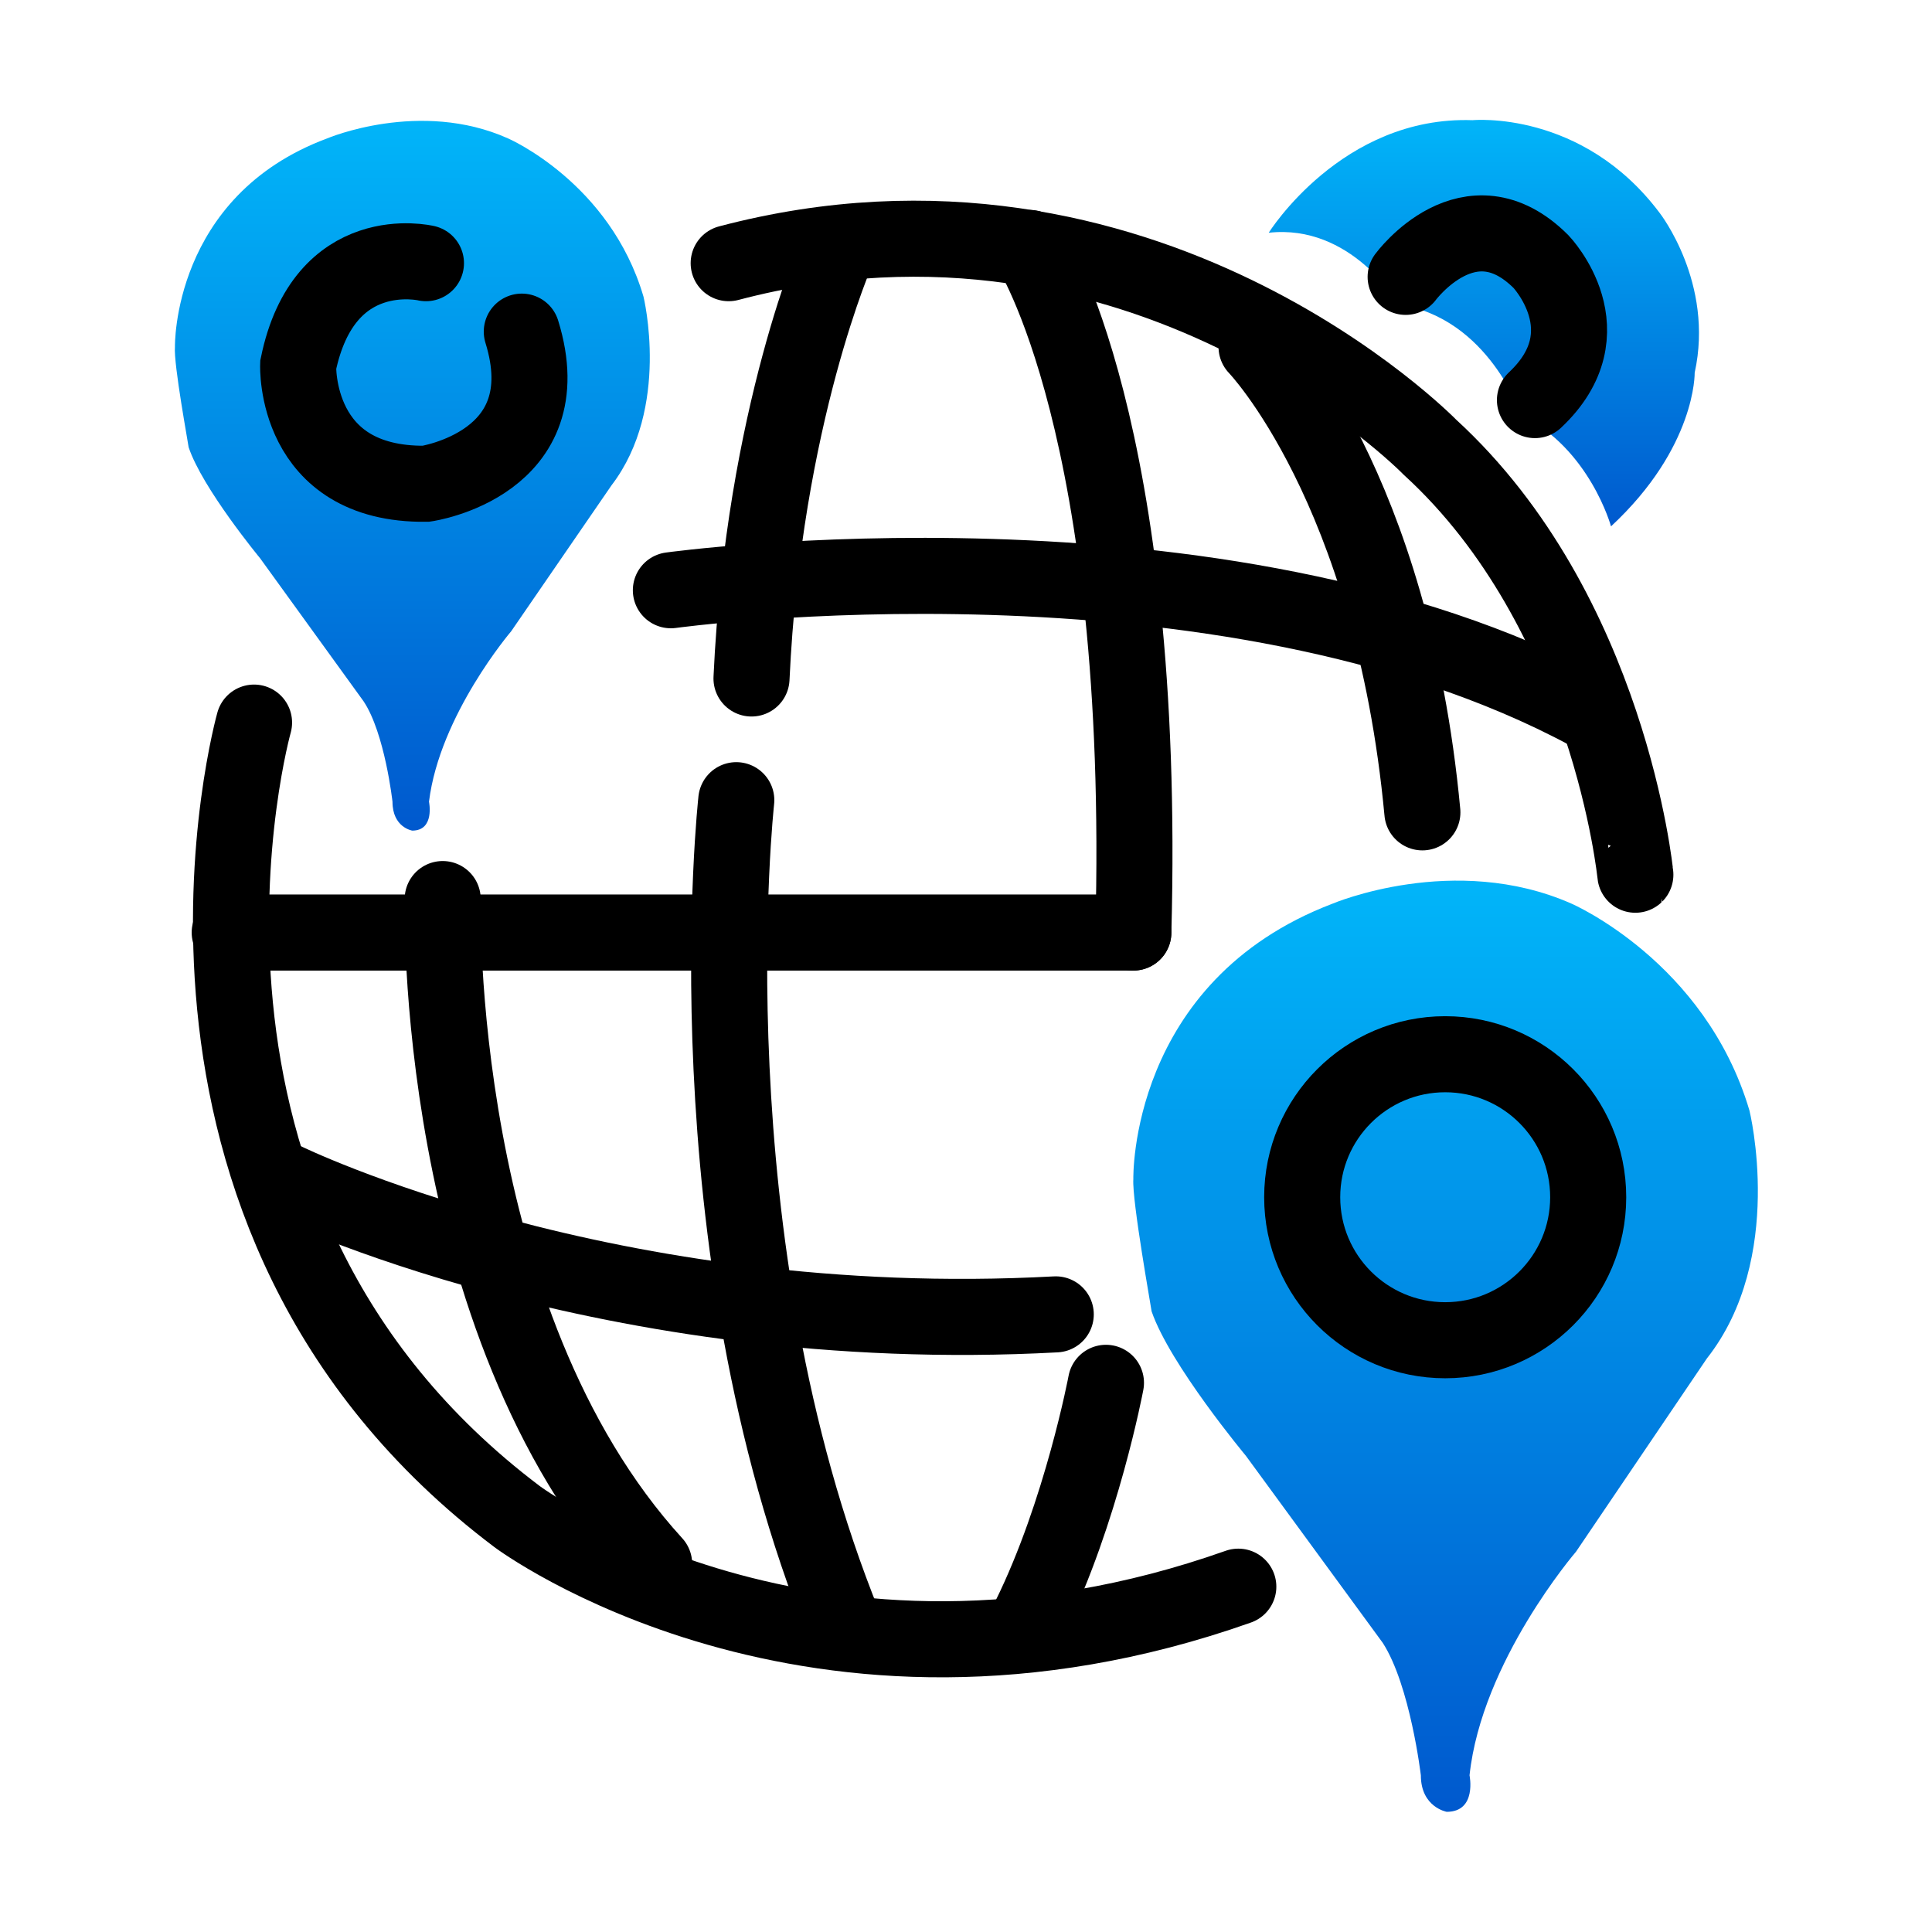 <svg xmlns="http://www.w3.org/2000/svg" viewBox="0 0 127 127" xmlns:v="https://vecta.io/nano"><linearGradient id="A" gradientUnits="userSpaceOnUse" x1="27.06" y1="7.886" x2="27.06" y2="54.431"><stop offset="0" stop-color="#01b5f9"/><stop offset="1" stop-color="#0059ce"/></linearGradient><path d="M11.5 22.8s-.2-9.9 10-13.7c0 0 6.1-2.6 11.9 0 0 0 6.7 2.9 8.9 10.4 0 0 1.8 7.3-2.1 12.4l-6.6 9.6s-4.7 5.5-5.4 11.2c0 0 .4 1.9-1.1 1.9 0 0-1.3-.2-1.3-1.9 0 0-.5-4.5-1.9-6.6l-6.8-9.4s-3.8-4.6-4.7-7.3c0-.1-1-5.5-.9-6.6z" fill="url(#A)"/><linearGradient id="B" gradientUnits="userSpaceOnUse" x1="95.031" y1="57.953" x2="95.031" y2="119.138"><stop offset="0" stop-color="#01b5f9"/><stop offset="1" stop-color="#0059ce"/></linearGradient><path d="M74.5 77.5s-.3-13 13.1-18.1c0 0 8-3.4 15.7 0 0 0 8.8 3.8 11.7 13.6 0 0 2.4 9.7-2.8 16.3l-8.6 12.7s-6.2 7.2-7 14.7c0 0 .5 2.4-1.5 2.4 0 0-1.7-.3-1.7-2.4 0 0-.7-5.9-2.5-8.7l-9-12.3s-5-6-6.2-9.5c0-.1-1.3-7.3-1.2-8.7z" fill="url(#B)"/><linearGradient id="C" gradientUnits="userSpaceOnUse" x1="97.563" y1="7.862" x2="97.563" y2="34.539"><stop offset="0" stop-color="#01b5f9"/><stop offset="1" stop-color="#0059ce"/></linearGradient><path d="M83.4 15.3s4.8-7.7 13.4-7.4c0 0 7.2-.7 12.3 6.1 0 0 3.6 4.6 2.3 10.5 0 0 .1 4.9-5.5 10.1 0 0-1.4-5.1-5.9-7.3 0 0-2.1-6.4-8.1-7.3 0-.1-3.1-5.3-8.5-4.7z" fill="url(#C)"/><g fill="none" stroke="#000" stroke-width="5"><g stroke-linecap="round" stroke-miterlimit="10"><path d="M48.4 52.6s-3.2 28.9 7.1 54.3M29.1 59.1s-.7 27.7 13.9 43.7"/><path d="M16.7 47.5S7.6 79.8 34 99.7c0 0 19.4 14.5 47.4 4.6m26.1-46.8S105.8 40.2 94 29.4c0 0-18.8-19.3-46.1-12.1"/><path d="M67.7 16.3s7.7 11.8 6.8 45m8.1-38.5s8.9 9.2 10.9 30.6M72.7 90.9s-1.6 8.5-5 15.4m-12.6-90s-4.9 11-5.7 28.3m-30.7 33S39.9 88 69.4 86.4"/><path d="M15.1 61.3h59.4M44.1 38.8s36.1-5 60.3 8"/></g><circle cx="95" cy="78.7" r="9.4"/><path d="M28 17.3s-6.7-1.6-8.4 6.7c0 0-.3 7.9 8.4 7.8 0 0 9-1.3 6.3-10m58.1-3.6s4.2-5.7 8.9-1c0 0 4.4 4.6-.4 9.1" stroke-linecap="round" stroke-miterlimit="10"/></g></svg>